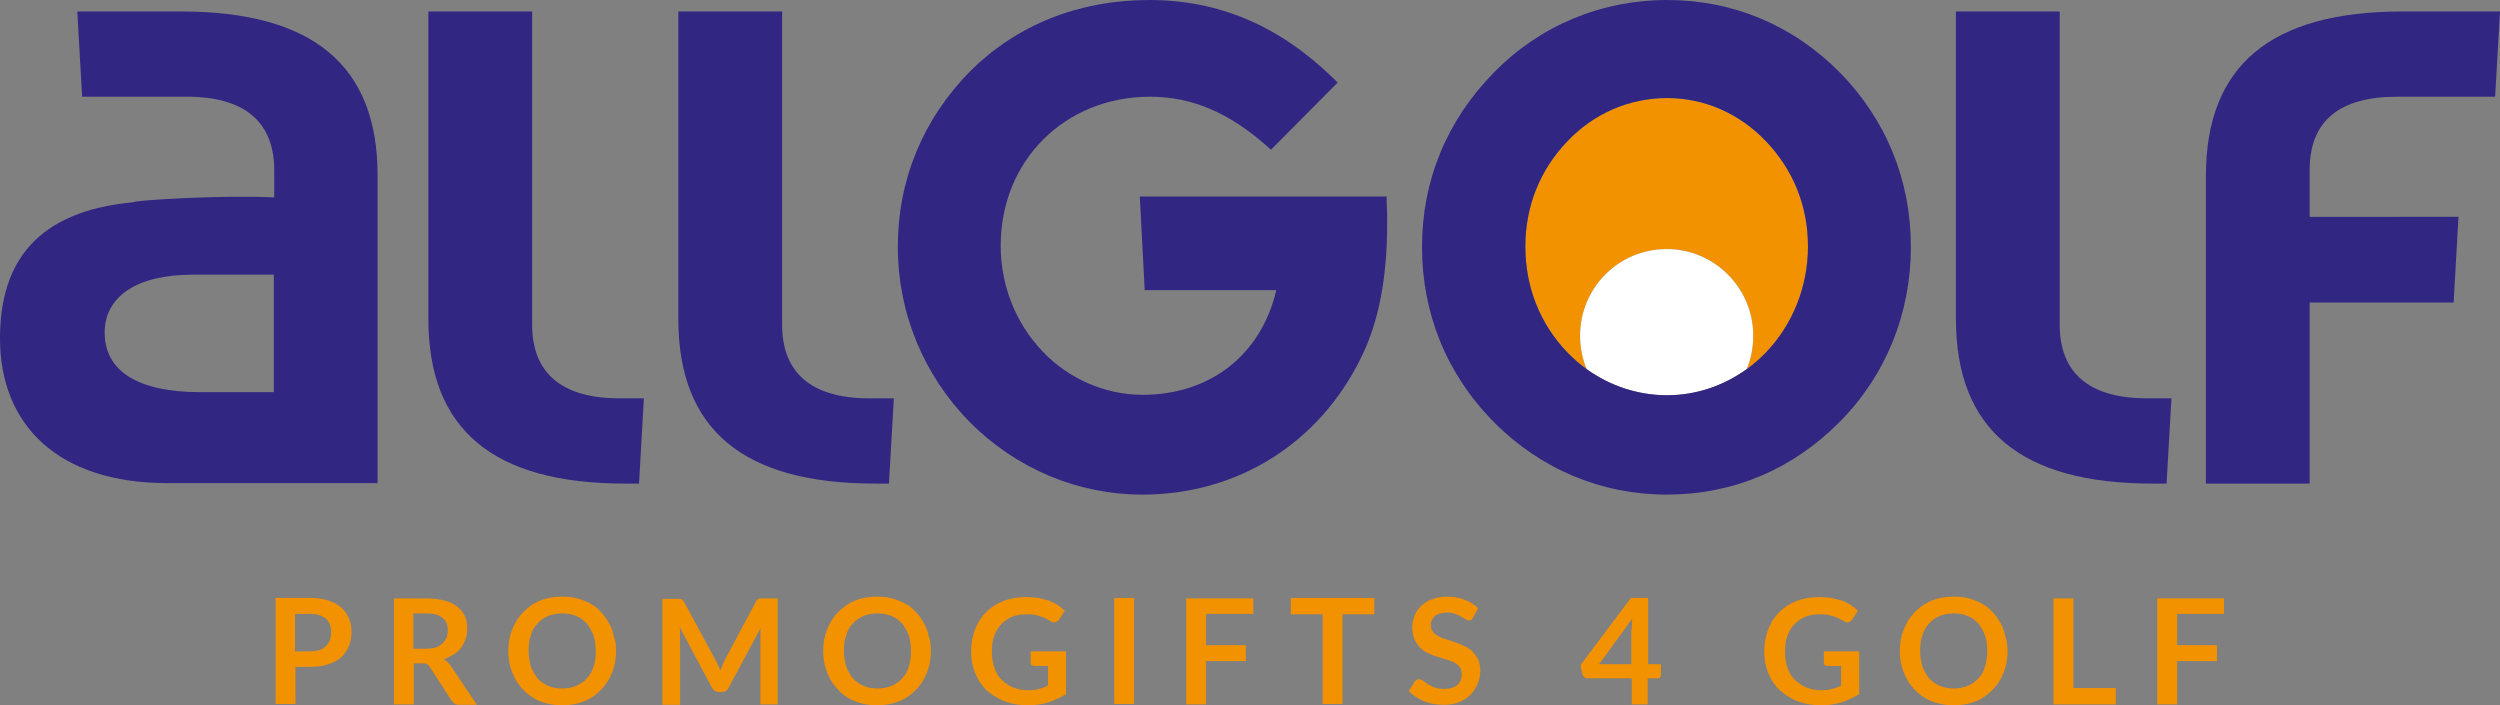 <svg xmlns="http://www.w3.org/2000/svg" xmlns:xlink="http://www.w3.org/1999/xlink" id="Laag_1" x="0px" y="0px" viewBox="0 0 566.1 159.7" style="enable-background:new 0 0 566.1 159.7;" xml:space="preserve">
<rect x="0" y="0" width="566.1" height="159.7" fill="#808080" stroke="none"/>
<style type="text/css">
	.st0{fill:#312783;}
	.st1{fill:#F39200;}
	.st2{fill:#FFFFFF;}
</style>
<g>
	<g>
		<g>
			<path class="st0" d="M140.3,90.2c-13.1,0-19.8-5.7-19.8-16.7V2.6H97v69.6c0,25.1,14.7,37.3,44.5,37.3h3.2l1.1-19.3H140.3z"></path>
		</g>
		<g>
			<path class="st0" d="M196.9,90.2c-13.1,0-19.8-5.7-19.8-16.7V2.6h-23.5v69.6c0,25.1,14.7,37.3,44.5,37.3h3.2l1.1-19.3H196.9z"></path>
		</g>
		<g>
			<path class="st0" d="M486.2,90.2c-13.1,0-19.8-5.7-19.8-16.7V2.6h-23.5v69.6c0,25.1,14.7,37.3,44.5,37.3h3.2l1.1-19.3H486.2z"></path>
		</g>
		<path class="st0" d="M542.8,21.9H565l1.1-19.3H544c-29.8,0-44.5,12.2-44.5,37.3v69.6H523V68.5h30.4h2.2l1.1-19.4h-3.2H523V38.5    C523,27.5,529.6,21.9,542.8,21.9z"></path>
		<g>
			<path class="st0" d="M314.1,48.2c0-0.8-0.1-1.6-0.1-2.4v-1.3h-55.9l1.1,21.2H289c-3.4,14.6-14.9,23.7-30.3,23.7     c-8.4,0-16.7-3.6-22.6-9.8c-6.1-6.4-9.5-14.9-9.5-24c0-19.2,14.5-33.7,33.8-33.7c9.5,0,17.9,3.6,26.5,11.2l0.9,0.8l15.1-15.2     l-0.9-0.9c-12.3-12-26-17.8-41.8-17.8c-15.9,0-29.9,5.6-40.5,16.1C209,27,203.3,40.7,203.3,55.9c0,14.9,5.8,29,16.3,39.7     c10.6,10.6,24.5,16.4,39.1,16.4c21.5,0,40-11.6,49.5-31c4-8.1,5.9-18,5.9-30.2C314.1,49.9,314.1,49,314.1,48.2z"></path>
			<g>
				<path class="st1" d="M399.9,32c-6-6.3-14-9.8-22.4-9.8c-8.6,0-16.6,3.5-22.6,9.8c-6.2,6.5-9.5,14.7-9.5,23.8      c0,9.2,3.3,17.5,9.5,24l0,0c1.4,1.4,2.8,2.7,4.4,3.8c-1-2.3-1.5-4.9-1.5-7.6c0-10.9,8.8-19.6,19.6-19.6      c10.9,0,19.6,8.8,19.6,19.6c0,2.7-0.5,5.3-1.5,7.6c1.6-1.1,3-2.4,4.4-3.8c6.1-6.4,9.5-14.9,9.5-24      C409.4,46.7,406.1,38.5,399.9,32z"></path>
				<path class="st2" d="M377.4,56.4c-10.9,0-19.6,8.8-19.6,19.6c0,2.7,0.5,5.2,1.5,7.6c5.3,3.8,11.6,5.9,18.2,5.9      c6.5,0,12.8-2.1,18-5.9c1-2.3,1.5-4.9,1.5-7.6C397,65.2,388.2,56.4,377.4,56.4z"></path>
				<path class="st0" d="M416.6,16.4C406,5.7,392.4,0,377.5,0c-14.9,0-28.8,5.8-39.1,16.3C327.7,27.1,322,40.8,322,55.9      c0,15.1,5.6,28.9,16.3,39.7c10.5,10.6,24.3,16.4,39.1,16.4c15,0,28.5-5.7,39.1-16.4C427,85.1,432.7,71,432.7,55.9      C432.7,40.8,427.1,27.1,416.6,16.4z M395.5,83.6c-5.3,3.8-11.5,5.9-18,5.9c-6.6,0-12.9-2.1-18.2-5.9c-1.6-1.1-3-2.4-4.4-3.8l0,0      c-6.2-6.5-9.5-14.8-9.5-24c0-9.1,3.3-17.3,9.5-23.8c6-6.3,14-9.8,22.6-9.8c8.5,0,16.4,3.5,22.4,9.8c6.2,6.5,9.5,14.7,9.5,23.8      c0,9-3.4,17.6-9.5,24C398.5,81.2,397.1,82.5,395.5,83.6z"></path>
			</g>
		</g>
		<path class="st0" d="M41,2.6H17.5l1.1,19.3h23.7c13.1,0,19.8,5.7,19.8,16.7v6.1c-12.2-0.6-32.3,0.7-31.9,1.1    C8.4,47.8,0,59.3,0,76.6c0,19.6,13.1,32.8,37.9,32.8H62h19.1h4.4V39.9C85.6,14.8,70.8,2.6,41,2.6z M45.4,88.8    c-14.4,0-21.7-4.9-21.7-13.5c0-8.1,7.2-13.1,19.9-13.1H62v26.6H45.4z"></path>
	</g>
	<g>
		<path class="st1" d="M66.9,151v8.4h-4.5v-24h7.8c1.6,0,3,0.2,4.2,0.6c1.2,0.4,2.1,0.9,2.9,1.6c0.8,0.7,1.3,1.5,1.7,2.4    c0.4,0.9,0.6,2,0.6,3.1c0,1.2-0.2,2.2-0.6,3.2c-0.4,1-1,1.8-1.7,2.5c-0.8,0.7-1.7,1.2-2.9,1.6c-1.2,0.4-2.5,0.6-4.1,0.6H66.9z     M66.9,147.5h3.3c0.8,0,1.5-0.1,2.1-0.3c0.6-0.2,1.1-0.5,1.5-0.9c0.4-0.4,0.7-0.8,0.9-1.4c0.2-0.5,0.3-1.2,0.3-1.8    c0-0.6-0.1-1.2-0.3-1.7c-0.2-0.5-0.5-1-0.9-1.3c-0.4-0.4-0.9-0.6-1.5-0.8c-0.6-0.2-1.3-0.3-2.2-0.3h-3.3V147.5z"></path>
		<path class="st1" d="M93.7,150.1v9.4h-4.5v-24h7.3c1.6,0,3,0.2,4.2,0.5c1.2,0.3,2.1,0.8,2.9,1.4c0.7,0.6,1.3,1.3,1.7,2.2    c0.4,0.8,0.5,1.8,0.5,2.8c0,0.8-0.1,1.6-0.4,2.3c-0.2,0.7-0.6,1.4-1,2c-0.4,0.6-1,1.1-1.7,1.5c-0.7,0.4-1.4,0.8-2.2,1.1    c0.6,0.3,1.1,0.8,1.5,1.4l6,8.9h-4c-0.8,0-1.3-0.3-1.7-0.9l-5-7.7c-0.2-0.3-0.4-0.5-0.6-0.6c-0.2-0.1-0.6-0.2-1-0.2H93.7z     M93.7,146.9h2.8c0.8,0,1.6-0.1,2.2-0.3c0.6-0.2,1.1-0.5,1.5-0.9c0.4-0.4,0.7-0.8,0.9-1.3c0.2-0.5,0.3-1.1,0.3-1.7    c0-1.2-0.4-2.2-1.2-2.8c-0.8-0.7-2-1-3.7-1h-2.9V146.9z"></path>
		<path class="st1" d="M139.5,147.4c0,1.8-0.3,3.4-0.9,4.9c-0.6,1.5-1.4,2.8-2.5,3.9c-1.1,1.1-2.3,2-3.8,2.6c-1.5,0.6-3.2,0.9-5,0.9    c-1.8,0-3.5-0.3-5-0.9c-1.5-0.6-2.8-1.5-3.8-2.6c-1.1-1.1-1.9-2.4-2.5-3.9c-0.6-1.5-0.9-3.1-0.9-4.9c0-1.8,0.3-3.4,0.9-4.9    c0.6-1.5,1.4-2.8,2.5-3.9c1.1-1.1,2.3-2,3.8-2.6c1.5-0.6,3.1-0.9,5-0.9c1.2,0,2.4,0.1,3.4,0.4c1.1,0.3,2.1,0.7,3,1.2    c0.9,0.5,1.7,1.1,2.4,1.9c0.7,0.7,1.3,1.6,1.8,2.5c0.5,0.9,0.9,1.9,1.1,3C139.4,145.1,139.5,146.3,139.5,147.4z M134.9,147.4    c0-1.3-0.2-2.5-0.5-3.5c-0.4-1-0.9-1.9-1.5-2.7c-0.7-0.7-1.4-1.3-2.4-1.7c-0.9-0.4-2-0.6-3.2-0.6c-1.2,0-2.2,0.2-3.2,0.6    c-0.9,0.4-1.7,0.9-2.4,1.7c-0.7,0.7-1.2,1.6-1.5,2.7c-0.4,1-0.5,2.2-0.5,3.5c0,1.3,0.2,2.5,0.5,3.5c0.4,1,0.9,1.9,1.5,2.7    c0.7,0.7,1.5,1.3,2.4,1.7c0.9,0.4,2,0.6,3.2,0.6c1.2,0,2.2-0.2,3.2-0.6c0.9-0.4,1.7-0.9,2.4-1.7c0.7-0.7,1.2-1.6,1.5-2.7    C134.8,149.9,134.9,148.8,134.9,147.4z"></path>
		<path class="st1" d="M162.6,150.6c0.2,0.4,0.3,0.8,0.5,1.2c0.2-0.4,0.3-0.8,0.5-1.2c0.2-0.4,0.3-0.7,0.5-1.1l7.1-13.3    c0.1-0.2,0.2-0.3,0.3-0.4s0.2-0.2,0.3-0.2c0.1,0,0.2-0.1,0.4-0.1c0.1,0,0.3,0,0.5,0h3.4v24h-3.9v-15.5c0-0.3,0-0.6,0-0.9    c0-0.3,0-0.7,0.1-1l-7.3,13.6c-0.3,0.7-0.9,1-1.6,1h-0.6c-0.7,0-1.2-0.3-1.6-1l-7.3-13.7c0,0.4,0.1,0.7,0.1,1.1c0,0.3,0,0.7,0,1    v15.5H150v-24h3.4c0.2,0,0.4,0,0.5,0c0.1,0,0.3,0,0.4,0.1c0.1,0,0.2,0.1,0.3,0.2s0.2,0.2,0.3,0.4l7.2,13.3    C162.2,149.8,162.4,150.2,162.6,150.6z"></path>
		<path class="st1" d="M210.8,147.4c0,1.8-0.3,3.4-0.9,4.9c-0.6,1.5-1.4,2.8-2.5,3.9c-1.1,1.1-2.3,2-3.8,2.6c-1.5,0.6-3.2,0.9-5,0.9    c-1.8,0-3.5-0.3-5-0.9c-1.5-0.6-2.8-1.5-3.8-2.6c-1.1-1.1-1.9-2.4-2.5-3.9c-0.6-1.5-0.9-3.1-0.9-4.9c0-1.8,0.3-3.4,0.9-4.9    c0.6-1.5,1.4-2.8,2.5-3.9c1.1-1.1,2.3-2,3.8-2.6c1.5-0.6,3.1-0.9,5-0.9c1.2,0,2.4,0.1,3.4,0.4c1.1,0.3,2.1,0.7,3,1.2    c0.9,0.5,1.7,1.1,2.4,1.9c0.7,0.7,1.3,1.6,1.8,2.5c0.5,0.9,0.9,1.9,1.1,3C210.7,145.1,210.8,146.3,210.8,147.4z M206.3,147.4    c0-1.3-0.2-2.5-0.5-3.5c-0.4-1-0.9-1.9-1.5-2.7c-0.7-0.7-1.4-1.3-2.4-1.7c-0.9-0.4-2-0.6-3.2-0.6c-1.2,0-2.2,0.2-3.2,0.6    c-0.9,0.4-1.7,0.9-2.4,1.7c-0.7,0.7-1.2,1.6-1.5,2.7c-0.4,1-0.5,2.2-0.5,3.5c0,1.3,0.2,2.5,0.5,3.5c0.4,1,0.9,1.9,1.5,2.7    c0.7,0.7,1.5,1.3,2.4,1.7c0.9,0.4,2,0.6,3.2,0.6c1.2,0,2.2-0.2,3.2-0.6c0.9-0.4,1.7-0.9,2.4-1.7c0.7-0.7,1.2-1.6,1.5-2.7    C206.1,149.9,206.3,148.8,206.3,147.4z"></path>
		<path class="st1" d="M237.2,159.1c-1.4,0.4-2.9,0.6-4.4,0.6c-2,0-3.7-0.3-5.3-0.9c-1.6-0.6-2.9-1.5-4.1-2.5    c-1.1-1.1-2-2.4-2.6-3.9c-0.6-1.5-0.9-3.1-0.9-4.9c0-1.8,0.3-3.5,0.9-5c0.6-1.5,1.4-2.8,2.5-3.9s2.4-1.9,3.9-2.5    c1.5-0.6,3.3-0.9,5.2-0.9c1,0,1.9,0.1,2.7,0.2c0.8,0.2,1.6,0.4,2.4,0.6c0.7,0.3,1.4,0.6,2,1c0.6,0.4,1.1,0.8,1.6,1.3l-1.3,2    c-0.2,0.3-0.5,0.5-0.8,0.6c-0.3,0.1-0.7,0-1-0.2c-0.4-0.2-0.7-0.4-1.1-0.6c-0.4-0.2-0.8-0.4-1.2-0.5s-1-0.3-1.5-0.4    c-0.6-0.1-1.2-0.1-1.9-0.1c-1.2,0-2.3,0.2-3.2,0.6s-1.8,1-2.4,1.7c-0.7,0.7-1.2,1.6-1.6,2.7c-0.4,1-0.5,2.2-0.5,3.5    c0,1.4,0.2,2.6,0.6,3.7c0.4,1.1,0.9,2,1.7,2.7c0.7,0.7,1.6,1.3,2.6,1.7c1,0.4,2.1,0.6,3.4,0.6c0.9,0,1.7-0.1,2.4-0.3    c0.7-0.2,1.4-0.4,2-0.8v-4.4h-3c-0.3,0-0.5-0.1-0.7-0.2c-0.2-0.2-0.2-0.4-0.2-0.6v-2.5h8v9.7C239.9,158,238.6,158.7,237.2,159.1z"></path>
		<path class="st1" d="M256.8,159.4h-4.5v-24h4.5V159.4z"></path>
		<path class="st1" d="M283.8,135.4v3.6h-10.7v7.1h9v3.6h-9v9.8h-4.5v-24H283.8z"></path>
		<path class="st1" d="M311.2,135.4v3.7H304v20.3h-4.5v-20.3h-7.2v-3.7H311.2z"></path>
		<path class="st1" d="M333.6,139.8c-0.1,0.2-0.3,0.4-0.4,0.5c-0.1,0.1-0.3,0.2-0.6,0.2c-0.2,0-0.5-0.1-0.8-0.3    c-0.3-0.2-0.6-0.4-1-0.6c-0.4-0.2-0.8-0.4-1.3-0.6c-0.5-0.2-1.1-0.3-1.8-0.3c-0.6,0-1.2,0.1-1.6,0.2c-0.5,0.1-0.9,0.4-1.2,0.6    c-0.3,0.3-0.5,0.6-0.7,1c-0.2,0.4-0.2,0.8-0.2,1.2c0,0.6,0.2,1,0.5,1.4c0.3,0.4,0.7,0.7,1.3,1c0.5,0.3,1.1,0.5,1.8,0.7    c0.7,0.2,1.3,0.4,2,0.7c0.7,0.2,1.4,0.5,2,0.8c0.7,0.3,1.3,0.7,1.8,1.2c0.5,0.5,0.9,1.1,1.3,1.8c0.3,0.7,0.5,1.5,0.5,2.5    c0,1.1-0.2,2.1-0.6,3c-0.4,0.9-0.9,1.8-1.6,2.5s-1.6,1.3-2.6,1.7c-1,0.4-2.2,0.6-3.5,0.6c-0.8,0-1.5-0.1-2.3-0.2    c-0.7-0.1-1.5-0.4-2.1-0.6c-0.7-0.3-1.3-0.6-1.9-1c-0.6-0.4-1.1-0.8-1.6-1.3l1.3-2.1c0.1-0.2,0.3-0.3,0.4-0.4    c0.2-0.1,0.4-0.2,0.6-0.2c0.3,0,0.6,0.1,0.9,0.3c0.3,0.2,0.7,0.5,1.1,0.8c0.4,0.3,1,0.5,1.6,0.8c0.6,0.2,1.3,0.3,2.1,0.3    c1.3,0,2.3-0.3,3-0.9c0.7-0.6,1-1.5,1-2.6c0-0.6-0.2-1.1-0.5-1.5c-0.3-0.4-0.7-0.7-1.3-1c-0.5-0.3-1.1-0.5-1.8-0.7    c-0.7-0.2-1.3-0.4-2-0.6c-0.7-0.2-1.4-0.5-2-0.8c-0.7-0.3-1.3-0.7-1.8-1.2c-0.5-0.5-0.9-1.1-1.3-1.9c-0.3-0.7-0.5-1.7-0.5-2.8    c0-0.9,0.2-1.7,0.5-2.6c0.3-0.8,0.9-1.6,1.5-2.2c0.7-0.6,1.5-1.2,2.5-1.5c1-0.4,2.1-0.6,3.4-0.6c1.4,0,2.7,0.2,3.9,0.7    c1.2,0.4,2.2,1.1,3.1,1.9L333.6,139.8z"></path>
		<path class="st1" d="M373.1,150.4h3v2.4c0,0.2-0.1,0.4-0.2,0.6c-0.1,0.2-0.3,0.2-0.6,0.2h-2.2v5.9h-3.6v-5.9h-10.1    c-0.3,0-0.5-0.1-0.7-0.3c-0.2-0.2-0.3-0.4-0.4-0.6l-0.4-2.1l11.4-15.2h3.9V150.4z M369.5,142.5c0-0.7,0.1-1.6,0.1-2.4l-7.5,10.3    h7.3V142.5z"></path>
		<path class="st1" d="M416.8,159.1c-1.4,0.4-2.9,0.6-4.4,0.6c-2,0-3.7-0.3-5.3-0.9c-1.6-0.6-2.9-1.5-4.1-2.5    c-1.1-1.1-2-2.4-2.6-3.9c-0.6-1.5-0.9-3.1-0.9-4.9c0-1.8,0.3-3.5,0.9-5c0.6-1.5,1.4-2.8,2.5-3.9c1.1-1.1,2.4-1.9,3.9-2.5    c1.5-0.6,3.3-0.9,5.2-0.9c1,0,1.9,0.1,2.7,0.2c0.8,0.2,1.6,0.4,2.4,0.6c0.7,0.3,1.4,0.6,2,1c0.6,0.4,1.1,0.8,1.6,1.3l-1.3,2    c-0.2,0.3-0.5,0.5-0.8,0.6c-0.3,0.1-0.7,0-1-0.2c-0.4-0.2-0.7-0.4-1.1-0.6c-0.4-0.2-0.8-0.4-1.2-0.5s-1-0.3-1.5-0.4    c-0.6-0.1-1.2-0.1-1.9-0.1c-1.2,0-2.3,0.2-3.2,0.6s-1.8,1-2.4,1.7c-0.7,0.7-1.2,1.6-1.6,2.7c-0.4,1-0.5,2.2-0.5,3.5    c0,1.4,0.2,2.6,0.6,3.7c0.4,1.1,0.9,2,1.7,2.7s1.6,1.3,2.6,1.7c1,0.4,2.1,0.6,3.4,0.6c0.9,0,1.7-0.1,2.4-0.3    c0.7-0.2,1.4-0.4,2-0.8v-4.4h-3c-0.3,0-0.5-0.1-0.7-0.2c-0.2-0.2-0.2-0.4-0.2-0.6v-2.5h8v9.7C419.5,158,418.2,158.7,416.8,159.1z"></path>
		<path class="st1" d="M454.6,147.4c0,1.8-0.3,3.4-0.9,4.9c-0.6,1.5-1.4,2.8-2.5,3.9c-1.1,1.1-2.3,2-3.8,2.6c-1.5,0.6-3.2,0.9-5,0.9    c-1.8,0-3.5-0.3-5-0.9c-1.5-0.6-2.8-1.5-3.8-2.6c-1.1-1.1-1.9-2.4-2.5-3.9c-0.6-1.5-0.9-3.1-0.9-4.9c0-1.8,0.3-3.4,0.9-4.9    c0.6-1.5,1.4-2.8,2.5-3.9c1.1-1.1,2.3-2,3.8-2.6c1.5-0.6,3.1-0.9,5-0.9c1.2,0,2.4,0.1,3.4,0.4c1.1,0.3,2.1,0.7,3,1.2    c0.9,0.5,1.7,1.1,2.4,1.9c0.7,0.7,1.3,1.6,1.8,2.5c0.5,0.9,0.9,1.9,1.1,3C454.4,145.1,454.6,146.3,454.6,147.4z M450,147.4    c0-1.3-0.2-2.5-0.5-3.5c-0.4-1-0.9-1.9-1.5-2.7c-0.7-0.7-1.4-1.3-2.4-1.7c-0.9-0.4-2-0.6-3.2-0.6c-1.2,0-2.2,0.2-3.2,0.6    c-0.9,0.4-1.7,0.9-2.4,1.7s-1.2,1.6-1.5,2.7c-0.4,1-0.5,2.2-0.5,3.5c0,1.3,0.2,2.5,0.5,3.5c0.4,1,0.9,1.9,1.5,2.7    c0.7,0.7,1.5,1.3,2.4,1.7c0.9,0.4,2,0.6,3.2,0.6c1.2,0,2.2-0.2,3.2-0.6c0.9-0.4,1.7-0.9,2.4-1.7c0.7-0.7,1.2-1.6,1.5-2.7    C449.8,149.9,450,148.8,450,147.4z"></path>
		<path class="st1" d="M469.5,155.8h9.6v3.7h-14.1v-24h4.5V155.8z"></path>
		<path class="st1" d="M503.6,135.4v3.6H493v7.1h9v3.6h-9v9.8h-4.5v-24H503.6z"></path>
	</g>
</g>
</svg>